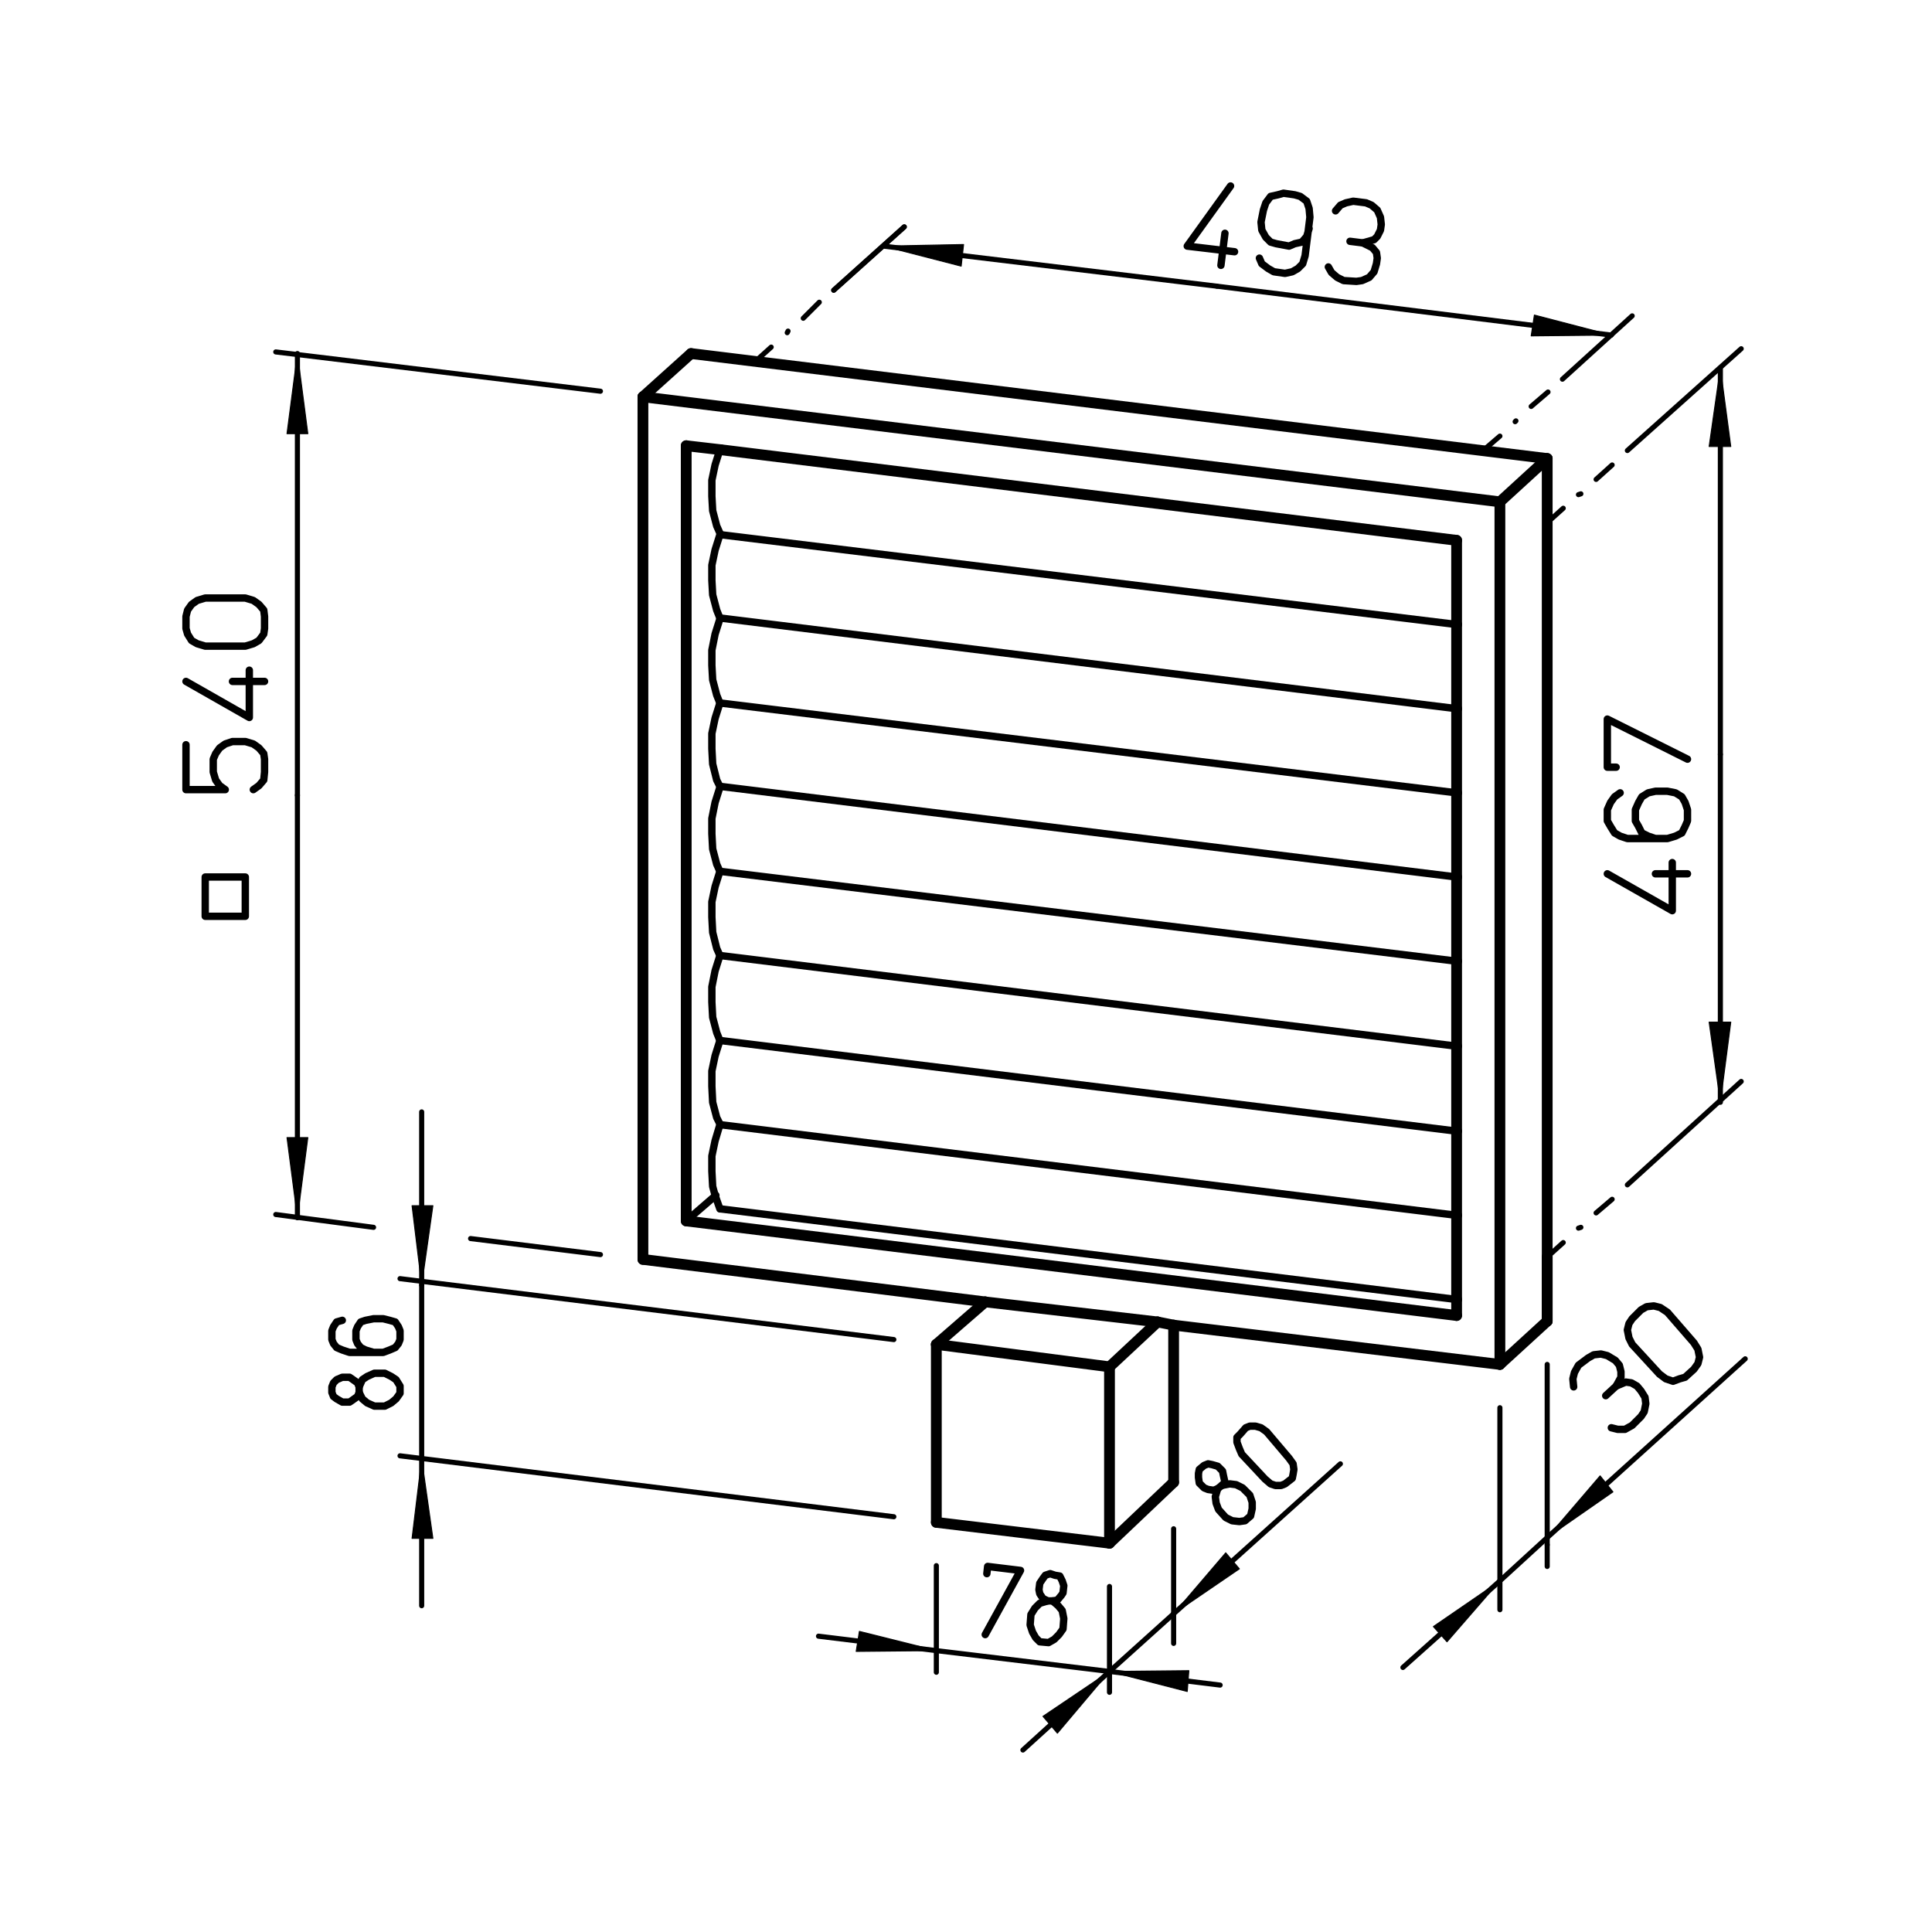 <?xml version="1.0" encoding="utf-8"?>
<!-- Generator: Adobe Illustrator 26.0.1, SVG Export Plug-In . SVG Version: 6.00 Build 0)  -->
<svg version="1.2" baseProfile="tiny" id="Ebene_1" xmlns="http://www.w3.org/2000/svg" xmlns:xlink="http://www.w3.org/1999/xlink"
	 x="0px" y="0px" viewBox="0 0 241 241" overflow="visible" xml:space="preserve">
<line fill="none" stroke="#000000" stroke-width="1.345" stroke-linecap="round" stroke-linejoin="round" stroke-miterlimit="10" x1="193" y1="156.8" x2="193" y2="164.8"/>
<line fill="none" stroke="#000000" stroke-width="0.637" stroke-linecap="round" stroke-linejoin="round" stroke-miterlimit="10" x1="46.6" y1="153.1" x2="34.4" y2="151.5"/>
<line fill="none" stroke="#000000" stroke-width="0.637" stroke-linecap="round" stroke-linejoin="round" stroke-miterlimit="10" x1="49.9" y1="159.5" x2="111.5" y2="167.1"/>
<line fill="none" stroke="#000000" stroke-width="1.345" stroke-linecap="round" stroke-linejoin="round" stroke-miterlimit="10" x1="146.4" y1="165.3" x2="187.1" y2="170.2"/>
<line fill="none" stroke="#000000" stroke-width="1.345" stroke-linecap="round" stroke-linejoin="round" stroke-miterlimit="10" x1="146.4" y1="165.3" x2="146.4" y2="184.9"/>
<line fill="none" stroke="#000000" stroke-width="1.345" stroke-linecap="round" stroke-linejoin="round" stroke-miterlimit="10" x1="116.8" y1="189.9" x2="116.8" y2="167.7"/>
<line fill="none" stroke="#000000" stroke-width="1.345" stroke-linecap="round" stroke-linejoin="round" stroke-miterlimit="10" x1="116.8" y1="189.9" x2="138.4" y2="192.5"/>
<line fill="none" stroke="#000000" stroke-width="1.345" stroke-linecap="round" stroke-linejoin="round" stroke-miterlimit="10" x1="138.4" y1="192.5" x2="146.4" y2="184.9"/>
<line fill="none" stroke="#000000" stroke-width="1.345" stroke-linecap="round" stroke-linejoin="round" stroke-miterlimit="10" x1="138.4" y1="192.5" x2="138.4" y2="170.5"/>
<line fill="none" stroke="#000000" stroke-width="1.345" stroke-linecap="round" stroke-linejoin="round" stroke-miterlimit="10" x1="138.4" y1="170.5" x2="116.8" y2="167.7"/>
<line fill="none" stroke="#000000" stroke-width="1.345" stroke-linecap="round" stroke-linejoin="round" stroke-miterlimit="10" x1="138.4" y1="170.5" x2="144.4" y2="164.9"/>
<line fill="none" stroke="#000000" stroke-width="1.345" stroke-linecap="round" stroke-linejoin="round" stroke-miterlimit="10" x1="122.9" y1="162.4" x2="116.8" y2="167.7"/>
<line fill="none" stroke="#000000" stroke-width="0.637" stroke-linecap="round" stroke-linejoin="round" stroke-miterlimit="10" x1="104" y1="36.2" x2="112.8" y2="28.3"/>
<line fill="none" stroke="#000000" stroke-width="1.345" stroke-linecap="round" stroke-linejoin="round" stroke-miterlimit="10" x1="193" y1="156.8" x2="193" y2="164.8"/>
<line fill="none" stroke="#000000" stroke-width="0.637" stroke-linecap="round" stroke-linejoin="round" stroke-miterlimit="10" x1="193" y1="192.7" x2="193" y2="195.4"/>
<line fill="none" stroke="#000000" stroke-width="0.637" stroke-linecap="round" stroke-linejoin="round" stroke-miterlimit="10" x1="193" y1="191.8" x2="187.1" y2="197.2"/>
<line fill="none" stroke="#000000" stroke-width="0.637" stroke-linecap="round" stroke-linejoin="round" stroke-miterlimit="10" x1="193" y1="192.7" x2="193" y2="170.2"/>
<line fill="none" stroke="#000000" stroke-width="0.637" stroke-linecap="round" stroke-linejoin="round" stroke-miterlimit="10" x1="104" y1="36.2" x2="112.8" y2="28.3"/>
<line fill="none" stroke="#000000" stroke-width="0.637" stroke-linecap="round" stroke-linejoin="round" stroke-miterlimit="10" x1="194.9" y1="47.3" x2="203.6" y2="39.4"/>
<line fill="none" stroke="#000000" stroke-width="0.637" stroke-linecap="round" stroke-linejoin="round" stroke-miterlimit="10" x1="217.2" y1="134.9" x2="203" y2="147.8"/>
<line fill="none" stroke="#000000" stroke-width="0.637" stroke-linecap="round" stroke-linejoin="round" stroke-miterlimit="10" x1="203" y1="56.2" x2="217.2" y2="43.5"/>
<line fill="none" stroke="#000000" stroke-width="1.345" stroke-linecap="round" stroke-linejoin="round" stroke-miterlimit="10" x1="193" y1="57.2" x2="86.2" y2="44.1"/>
<line fill="none" stroke="#000000" stroke-width="1.345" stroke-linecap="round" stroke-linejoin="round" stroke-miterlimit="10" x1="193" y1="57.2" x2="193" y2="156.8"/>
<line fill="none" stroke="#000000" stroke-width="0.637" stroke-linecap="round" stroke-linejoin="round" stroke-miterlimit="10" x1="187.1" y1="175.6" x2="187.1" y2="200.8"/>
<line fill="none" stroke="#000000" stroke-width="0.637" stroke-linecap="round" stroke-linejoin="round" stroke-miterlimit="10" x1="74.9" y1="156.5" x2="58.7" y2="154.5"/>
<line fill="none" stroke="#000000" stroke-width="0.637" stroke-linecap="round" stroke-linejoin="round" stroke-miterlimit="10" x1="74.9" y1="48.8" x2="34.4" y2="43.9"/>
<line fill="none" stroke="#000000" stroke-width="1.345" stroke-linecap="round" stroke-linejoin="round" stroke-miterlimit="10" x1="181.7" y1="77.9" x2="181.7" y2="88.4"/>
<line fill="none" stroke="#000000" stroke-width="1.345" stroke-linecap="round" stroke-linejoin="round" stroke-miterlimit="10" x1="181.7" y1="88.4" x2="181.7" y2="98.9"/>
<line fill="none" stroke="#000000" stroke-width="1.345" stroke-linecap="round" stroke-linejoin="round" stroke-miterlimit="10" x1="181.7" y1="98.9" x2="181.7" y2="109.4"/>
<line fill="none" stroke="#000000" stroke-width="1.345" stroke-linecap="round" stroke-linejoin="round" stroke-miterlimit="10" x1="181.7" y1="109.4" x2="181.7" y2="119.9"/>
<line fill="none" stroke="#000000" stroke-width="1.345" stroke-linecap="round" stroke-linejoin="round" stroke-miterlimit="10" x1="181.7" y1="119.9" x2="181.7" y2="130.5"/>
<line fill="none" stroke="#000000" stroke-width="1.345" stroke-linecap="round" stroke-linejoin="round" stroke-miterlimit="10" x1="181.7" y1="130.5" x2="181.7" y2="141.1"/>
<line fill="none" stroke="#000000" stroke-width="1.345" stroke-linecap="round" stroke-linejoin="round" stroke-miterlimit="10" x1="181.7" y1="141.1" x2="181.7" y2="151.6"/>
<line fill="none" stroke="#000000" stroke-width="1.345" stroke-linecap="round" stroke-linejoin="round" stroke-miterlimit="10" x1="181.7" y1="151.6" x2="181.7" y2="162.1"/>
<line fill="none" stroke="#000000" stroke-width="0.92" stroke-linecap="round" stroke-linejoin="round" stroke-miterlimit="10" x1="181.7" y1="162.1" x2="89.9" y2="150.8"/>
<line fill="none" stroke="#000000" stroke-width="0.92" stroke-linecap="round" stroke-linejoin="round" stroke-miterlimit="10" x1="89.9" y1="140.3" x2="181.7" y2="151.6"/>
<line fill="none" stroke="#000000" stroke-width="0.92" stroke-linecap="round" stroke-linejoin="round" stroke-miterlimit="10" x1="181.7" y1="141.1" x2="89.9" y2="129.8"/>
<line fill="none" stroke="#000000" stroke-width="0.92" stroke-linecap="round" stroke-linejoin="round" stroke-miterlimit="10" x1="89.9" y1="119.2" x2="181.7" y2="130.5"/>
<line fill="none" stroke="#000000" stroke-width="0.92" stroke-linecap="round" stroke-linejoin="round" stroke-miterlimit="10" x1="181.7" y1="119.9" x2="89.9" y2="108.7"/>
<line fill="none" stroke="#000000" stroke-width="0.92" stroke-linecap="round" stroke-linejoin="round" stroke-miterlimit="10" x1="89.9" y1="98.1" x2="181.7" y2="109.4"/>
<line fill="none" stroke="#000000" stroke-width="0.92" stroke-linecap="round" stroke-linejoin="round" stroke-miterlimit="10" x1="181.7" y1="98.9" x2="89.9" y2="87.7"/>
<line fill="none" stroke="#000000" stroke-width="0.92" stroke-linecap="round" stroke-linejoin="round" stroke-miterlimit="10" x1="89.9" y1="77.1" x2="181.7" y2="88.4"/>
<line fill="none" stroke="#000000" stroke-width="1.345" stroke-linecap="round" stroke-linejoin="round" stroke-miterlimit="10" x1="181.7" y1="67.4" x2="89.9" y2="56.1"/>
<line fill="none" stroke="#000000" stroke-width="1.345" stroke-linecap="round" stroke-linejoin="round" stroke-miterlimit="10" x1="181.7" y1="67.4" x2="181.7" y2="77.9"/>
<line fill="none" stroke="#000000" stroke-width="0.92" stroke-linecap="round" stroke-linejoin="round" stroke-miterlimit="10" x1="181.7" y1="77.9" x2="89.9" y2="66.7"/>
<line fill="none" stroke="#000000" stroke-width="1.345" stroke-linecap="round" stroke-linejoin="round" stroke-miterlimit="10" x1="89.9" y1="56.1" x2="85.6" y2="55.6"/>
<line fill="none" stroke="#000000" stroke-width="1.345" stroke-linecap="round" stroke-linejoin="round" stroke-miterlimit="10" x1="181.7" y1="162.1" x2="181.7" y2="164.1"/>
<line fill="none" stroke="#000000" stroke-width="0.92" stroke-linecap="round" stroke-linejoin="round" stroke-miterlimit="10" x1="89.3" y1="149.1" x2="85.6" y2="152.3"/>
<line fill="none" stroke="#000000" stroke-width="1.345" stroke-linecap="round" stroke-linejoin="round" stroke-miterlimit="10" x1="85.6" y1="152.3" x2="85.6" y2="55.6"/>
<line fill="none" stroke="#000000" stroke-width="1.345" stroke-linecap="round" stroke-linejoin="round" stroke-miterlimit="10" x1="85.6" y1="152.3" x2="181.7" y2="164.1"/>
<line fill="none" stroke="#000000" stroke-width="1.345" stroke-linecap="round" stroke-linejoin="round" stroke-miterlimit="10" x1="80.2" y1="49.5" x2="86.2" y2="44.1"/>
<line fill="none" stroke="#000000" stroke-width="1.345" stroke-linecap="round" stroke-linejoin="round" stroke-miterlimit="10" x1="193" y1="164.8" x2="187.1" y2="170.2"/>
<line fill="none" stroke="#000000" stroke-width="1.345" stroke-linecap="round" stroke-linejoin="round" stroke-miterlimit="10" x1="187.1" y1="62.6" x2="193" y2="57.2"/>
<line fill="none" stroke="#000000" stroke-width="1.345" stroke-linecap="round" stroke-linejoin="round" stroke-miterlimit="10" x1="122.9" y1="162.4" x2="80.2" y2="157.1"/>
<line fill="none" stroke="#000000" stroke-width="1.345" stroke-linecap="round" stroke-linejoin="round" stroke-miterlimit="10" x1="80.2" y1="157.1" x2="80.2" y2="49.5"/>
<line fill="none" stroke="#000000" stroke-width="1.345" stroke-linecap="round" stroke-linejoin="round" stroke-miterlimit="10" x1="80.2" y1="49.5" x2="187.1" y2="62.6"/>
<line fill="none" stroke="#000000" stroke-width="1.345" stroke-linecap="round" stroke-linejoin="round" stroke-miterlimit="10" x1="187.1" y1="62.6" x2="187.1" y2="170.2"/>
<line fill="none" stroke="#000000" stroke-width="1.345" stroke-linecap="round" stroke-linejoin="round" stroke-miterlimit="10" x1="144.4" y1="164.9" x2="122.9" y2="162.4"/>
<line fill="none" stroke="#000000" stroke-width="1.345" stroke-linecap="round" stroke-linejoin="round" stroke-miterlimit="10" x1="144.4" y1="164.9" x2="146.4" y2="165.3"/>
<line fill="none" stroke="#000000" stroke-width="0.637" stroke-linecap="round" stroke-linejoin="round" stroke-miterlimit="10" x1="138.4" y1="208.5" x2="116.8" y2="205.9"/>
<line fill="none" stroke="#000000" stroke-width="0.637" stroke-linecap="round" stroke-linejoin="round" stroke-miterlimit="10" x1="116.8" y1="205.9" x2="116.8" y2="195.3"/>
<line fill="none" stroke="#000000" stroke-width="0.637" stroke-linecap="round" stroke-linejoin="round" stroke-miterlimit="10" x1="138.4" y1="208.5" x2="138.4" y2="211.1"/>
<line fill="none" stroke="#000000" stroke-width="0.637" stroke-linecap="round" stroke-linejoin="round" stroke-miterlimit="10" x1="116.8" y1="208.6" x2="116.8" y2="205.9"/>
<line fill="none" stroke="#000000" stroke-width="0.637" stroke-linecap="round" stroke-linejoin="round" stroke-miterlimit="10" x1="146.4" y1="201.3" x2="146.4" y2="190.7"/>
<line fill="none" stroke="#000000" stroke-width="0.637" stroke-linecap="round" stroke-linejoin="round" stroke-miterlimit="10" x1="146.4" y1="201.3" x2="138.4" y2="208.5"/>
<line fill="none" stroke="#000000" stroke-width="0.637" stroke-linecap="round" stroke-linejoin="round" stroke-miterlimit="10" x1="138.4" y1="208.5" x2="138.4" y2="197.9"/>
<line fill="none" stroke="#000000" stroke-width="0.637" stroke-linecap="round" stroke-linejoin="round" stroke-miterlimit="10" x1="146.4" y1="201.3" x2="146.4" y2="205"/>
<line fill="none" stroke="#000000" stroke-width="0.637" stroke-linecap="round" stroke-linejoin="round" stroke-miterlimit="10" x1="52.6" y1="182" x2="52.6" y2="160.3"/>
<line fill="none" stroke="#000000" stroke-width="0.637" stroke-linecap="round" stroke-linejoin="round" stroke-miterlimit="10" x1="49.9" y1="181.6" x2="111.5" y2="189.2"/>
<line fill="none" stroke="#000000" stroke-width="0.637" stroke-linecap="round" stroke-linejoin="round" stroke-miterlimit="10" x1="100.2" y1="39.7" x2="102.2" y2="37.7"/>
<line fill="none" stroke="#000000" stroke-width="0.637" stroke-linecap="round" stroke-linejoin="round" stroke-miterlimit="10" x1="98.3" y1="41.3" x2="98.2" y2="41.5"/>
<line fill="none" stroke="#000000" stroke-width="0.637" stroke-linecap="round" stroke-linejoin="round" stroke-miterlimit="10" x1="96.2" y1="43.3" x2="94.2" y2="45.1"/>
<line fill="none" stroke="#000000" stroke-width="0.637" stroke-linecap="round" stroke-linejoin="round" stroke-miterlimit="10" x1="191" y1="50.7" x2="193.1" y2="48.9"/>
<line fill="none" stroke="#000000" stroke-width="0.637" stroke-linecap="round" stroke-linejoin="round" stroke-miterlimit="10" x1="189.1" y1="52.5" x2="189" y2="52.6"/>
<line fill="none" stroke="#000000" stroke-width="0.637" stroke-linecap="round" stroke-linejoin="round" stroke-miterlimit="10" x1="187.1" y1="54.4" x2="185" y2="56.2"/>
<line fill="none" stroke="#000000" stroke-width="0.637" stroke-linecap="round" stroke-linejoin="round" stroke-miterlimit="10" x1="193" y1="65.2" x2="195" y2="63.4"/>
<line fill="none" stroke="#000000" stroke-width="0.637" stroke-linecap="round" stroke-linejoin="round" stroke-miterlimit="10" x1="196.9" y1="61.7" x2="197.2" y2="61.6"/>
<line fill="none" stroke="#000000" stroke-width="0.637" stroke-linecap="round" stroke-linejoin="round" stroke-miterlimit="10" x1="199.1" y1="59.8" x2="201.1" y2="58"/>
<line fill="none" stroke="#000000" stroke-width="0.637" stroke-linecap="round" stroke-linejoin="round" stroke-miterlimit="10" x1="201.1" y1="149.6" x2="199.1" y2="151.3"/>
<line fill="none" stroke="#000000" stroke-width="0.637" stroke-linecap="round" stroke-linejoin="round" stroke-miterlimit="10" x1="197.2" y1="153.1" x2="196.9" y2="153.2"/>
<line fill="none" stroke="#000000" stroke-width="0.637" stroke-linecap="round" stroke-linejoin="round" stroke-miterlimit="10" x1="195" y1="155" x2="193" y2="156.8"/>
<polyline fill="none" stroke="#000000" stroke-width="0.92" stroke-linecap="round" stroke-linejoin="round" stroke-miterlimit="10" points="
	89.8,140.3 89.2,142.3 88.8,144.2 88.8,146.1 88.9,148 89.2,149.1 "/>
<line fill="none" stroke="#000000" stroke-width="0.92" stroke-linecap="round" stroke-linejoin="round" stroke-miterlimit="10" x1="89.2" y1="149.1" x2="89.8" y2="150.8"/>
<polyline fill="none" stroke="#000000" stroke-width="0.92" stroke-linecap="round" stroke-linejoin="round" stroke-miterlimit="10" points="
	89.8,129.8 89.2,131.7 88.8,133.6 88.8,135.5 88.9,137.5 89.4,139.4 89.8,140.2 "/>
<polyline fill="none" stroke="#000000" stroke-width="0.92" stroke-linecap="round" stroke-linejoin="round" stroke-miterlimit="10" points="
	89.8,119.2 89.2,121.1 88.8,123.1 88.8,125 88.9,126.9 89.4,128.8 89.8,129.8 "/>
<polyline fill="none" stroke="#000000" stroke-width="0.92" stroke-linecap="round" stroke-linejoin="round" stroke-miterlimit="10" points="
	89.8,108.7 89.2,110.6 88.8,112.5 88.8,114.4 88.9,116.3 89.4,118.3 89.8,119.2 "/>
<polyline fill="none" stroke="#000000" stroke-width="0.92" stroke-linecap="round" stroke-linejoin="round" stroke-miterlimit="10" points="
	89.8,98.2 89.2,100.1 88.8,102.1 88.8,104 88.9,105.9 89.4,107.8 89.8,108.7 "/>
<polyline fill="none" stroke="#000000" stroke-width="0.92" stroke-linecap="round" stroke-linejoin="round" stroke-miterlimit="10" points="
	89.8,87.7 89.2,89.6 88.8,91.5 88.8,93.4 88.9,95.3 89.4,97.3 89.8,98.1 "/>
<polyline fill="none" stroke="#000000" stroke-width="0.92" stroke-linecap="round" stroke-linejoin="round" stroke-miterlimit="10" points="
	89.8,77.2 89.2,79.1 88.8,81.1 88.8,83 88.9,84.8 89.4,86.7 89.8,87.7 "/>
<polyline fill="none" stroke="#000000" stroke-width="0.92" stroke-linecap="round" stroke-linejoin="round" stroke-miterlimit="10" points="
	89.8,66.7 89.2,68.6 88.8,70.5 88.8,72.4 88.9,74.2 89.4,76.1 89.8,77.1 "/>
<polyline fill="none" stroke="#000000" stroke-width="0.92" stroke-linecap="round" stroke-linejoin="round" stroke-miterlimit="10" points="
	89.8,56.1 89.2,58 88.8,59.9 88.8,61.9 88.9,63.7 89.4,65.6 89.8,66.5 "/>
<line fill="none" stroke="#000000" stroke-width="0.637" stroke-linecap="round" stroke-linejoin="round" stroke-miterlimit="10" x1="175" y1="208" x2="187.1" y2="197.2"/>
<polyline fill-rule="evenodd" points="187.1,197.2 180.5,204.8 178.8,202.9 187.1,197.2 "/>
<polygon fill="none" stroke="#000000" stroke-width="0.12" stroke-linecap="round" stroke-linejoin="round" stroke-miterlimit="10" points="
	187.1,197.2 180.5,204.8 178.8,202.9 "/>
<line fill="none" stroke="#000000" stroke-width="0.637" stroke-linecap="round" stroke-linejoin="round" stroke-miterlimit="10" x1="217.7" y1="169.5" x2="193" y2="191.8"/>
<polyline fill-rule="evenodd" points="193,191.8 199.6,184.1 201.2,186.1 193,191.8 "/>
<polygon fill="none" stroke="#000000" stroke-width="0.12" stroke-linecap="round" stroke-linejoin="round" stroke-miterlimit="10" points="
	193,191.8 199.6,184.1 201.2,186.1 "/>
<line fill="none" stroke="#000000" stroke-width="0.637" stroke-linecap="round" stroke-linejoin="round" stroke-miterlimit="10" x1="214.6" y1="94.1" x2="214.6" y2="137.5"/>
<polyline fill-rule="evenodd" points="214.6,137.5 213.2,127.5 215.9,127.5 214.6,137.5 "/>
<polygon fill="none" stroke="#000000" stroke-width="0.12" stroke-linecap="round" stroke-linejoin="round" stroke-miterlimit="10" points="
	214.6,137.5 213.2,127.5 215.9,127.5 "/>
<line fill="none" stroke="#000000" stroke-width="0.637" stroke-linecap="round" stroke-linejoin="round" stroke-miterlimit="10" x1="214.6" y1="94.1" x2="214.6" y2="45.9"/>
<polyline fill-rule="evenodd" points="214.6,45.9 215.9,55.7 213.2,55.7 214.6,45.9 "/>
<polygon fill="none" stroke="#000000" stroke-width="0.12" stroke-linecap="round" stroke-linejoin="round" stroke-miterlimit="10" points="
	214.6,45.9 215.9,55.7 213.2,55.7 "/>
<line fill="none" stroke="#000000" stroke-width="0.637" stroke-linecap="round" stroke-linejoin="round" stroke-miterlimit="10" x1="151.8" y1="35.7" x2="201" y2="41.8"/>
<polyline fill-rule="evenodd" points="201,41.8 191,41.9 191.4,39.3 201,41.8 "/>
<polygon fill="none" stroke="#000000" stroke-width="0.12" stroke-linecap="round" stroke-linejoin="round" stroke-miterlimit="10" points="
	201,41.8 191,41.9 191.4,39.3 "/>
<line fill="none" stroke="#000000" stroke-width="0.637" stroke-linecap="round" stroke-linejoin="round" stroke-miterlimit="10" x1="151.8" y1="35.7" x2="110.2" y2="30.7"/>
<polyline fill-rule="evenodd" points="110.2,30.7 120.2,30.5 119.9,33.2 110.2,30.7 "/>
<polygon fill="none" stroke="#000000" stroke-width="0.12" stroke-linecap="round" stroke-linejoin="round" stroke-miterlimit="10" points="
	110.2,30.7 120.2,30.5 119.9,33.2 "/>
<line fill="none" stroke="#000000" stroke-width="0.637" stroke-linecap="round" stroke-linejoin="round" stroke-miterlimit="10" x1="37.1" y1="99.2" x2="37.1" y2="44.1"/>
<polyline fill-rule="evenodd" points="37.1,44.1 38.4,54.1 35.8,54.1 37.1,44.1 "/>
<polygon fill="none" stroke="#000000" stroke-width="0.12" stroke-linecap="round" stroke-linejoin="round" stroke-miterlimit="10" points="
	37.1,44.1 38.4,54.1 35.8,54.1 "/>
<line fill="none" stroke="#000000" stroke-width="0.637" stroke-linecap="round" stroke-linejoin="round" stroke-miterlimit="10" x1="37.1" y1="99.2" x2="37.1" y2="151.9"/>
<polyline fill-rule="evenodd" points="37.1,151.9 35.8,141.9 38.4,141.9 37.1,151.9 "/>
<polygon fill="none" stroke="#000000" stroke-width="0.12" stroke-linecap="round" stroke-linejoin="round" stroke-miterlimit="10" points="
	37.1,151.9 35.8,141.9 38.4,141.9 "/>
<line fill="none" stroke="#000000" stroke-width="0.637" stroke-linecap="round" stroke-linejoin="round" stroke-miterlimit="10" x1="102.1" y1="204.1" x2="116.8" y2="205.9"/>
<polyline fill-rule="evenodd" points="116.8,205.9 106.8,206 107.2,203.5 116.8,205.9 "/>
<polygon fill="none" stroke="#000000" stroke-width="0.12" stroke-linecap="round" stroke-linejoin="round" stroke-miterlimit="10" points="
	116.8,205.9 106.8,206 107.2,203.5 "/>
<line fill="none" stroke="#000000" stroke-width="0.637" stroke-linecap="round" stroke-linejoin="round" stroke-miterlimit="10" x1="152.2" y1="210.2" x2="138.4" y2="208.5"/>
<polyline fill-rule="evenodd" points="138.4,208.5 148.3,208.4 148.1,211 138.4,208.5 "/>
<polygon fill="none" stroke="#000000" stroke-width="0.12" stroke-linecap="round" stroke-linejoin="round" stroke-miterlimit="10" points="
	138.4,208.5 148.3,208.4 148.1,211 "/>
<line fill="none" stroke="#000000" stroke-width="0.637" stroke-linecap="round" stroke-linejoin="round" stroke-miterlimit="10" x1="167.2" y1="182.6" x2="146.4" y2="201.3"/>
<polyline fill-rule="evenodd" points="146.4,201.3 152.9,193.7 154.6,195.7 146.4,201.3 "/>
<polygon fill="none" stroke="#000000" stroke-width="0.12" stroke-linecap="round" stroke-linejoin="round" stroke-miterlimit="10" points="
	146.4,201.3 152.9,193.7 154.6,195.7 "/>
<line fill="none" stroke="#000000" stroke-width="0.637" stroke-linecap="round" stroke-linejoin="round" stroke-miterlimit="10" x1="127.6" y1="218.3" x2="138.4" y2="208.5"/>
<polyline fill-rule="evenodd" points="138.4,208.5 131.9,216.2 130.1,214.1 138.4,208.5 "/>
<polygon fill="none" stroke="#000000" stroke-width="0.12" stroke-linecap="round" stroke-linejoin="round" stroke-miterlimit="10" points="
	138.4,208.5 131.9,216.2 130.1,214.1 "/>
<line fill="none" stroke="#000000" stroke-width="0.637" stroke-linecap="round" stroke-linejoin="round" stroke-miterlimit="10" x1="52.6" y1="138.7" x2="52.6" y2="160.3"/>
<polyline fill-rule="evenodd" points="52.6,160.3 51.4,150.4 54,150.4 52.6,160.3 "/>
<polygon fill="none" stroke="#000000" stroke-width="0.12" stroke-linecap="round" stroke-linejoin="round" stroke-miterlimit="10" points="
	52.6,160.3 51.4,150.4 54,150.4 "/>
<line fill="none" stroke="#000000" stroke-width="0.637" stroke-linecap="round" stroke-linejoin="round" stroke-miterlimit="10" x1="52.6" y1="200.3" x2="52.6" y2="182"/>
<polyline fill-rule="evenodd" points="52.6,182 54,191.9 51.4,191.9 52.6,182 "/>
<polygon fill="none" stroke="#000000" stroke-width="0.12" stroke-linecap="round" stroke-linejoin="round" stroke-miterlimit="10" points="
	52.6,182 54,191.9 51.4,191.9 "/>
<polyline fill="none" stroke="#000000" stroke-width="0.92" stroke-linecap="round" stroke-linejoin="round" stroke-miterlimit="10" points="
	196.3,173 196.2,172 196.4,171.2 196.9,170.3 198.1,169.4 198.8,169 199.7,168.9 200.5,169.1 201.5,169.7 202,170.3 202.2,171.1 
	202.2,171.8 201.6,172.9 "/>
<polyline fill="none" stroke="#000000" stroke-width="0.92" stroke-linecap="round" stroke-linejoin="round" stroke-miterlimit="10" points="
	200.3,174.1 201.6,172.9 202.8,172.4 203.5,172.5 204.2,172.9 204.7,173.5 205.2,174.3 205.3,175.1 205.1,176.1 204.7,176.7 
	203.6,177.8 202.7,178.3 201.8,178.3 201,178.1 "/>
<polyline fill="none" stroke="#000000" stroke-width="0.92" stroke-linecap="round" stroke-linejoin="round" stroke-miterlimit="10" points="
	203.6,167.7 203.2,166.9 203,165.9 203.2,165.1 203.6,164.5 204.7,163.4 205.4,163 206.3,162.9 207.1,163.1 208,163.7 211.3,167.5 
	211.8,168.3 212,169.3 211.8,170.1 211.3,170.8 210.2,171.8 209.5,172 208.7,172.3 207.8,172 207,171.4 203.6,167.7 "/>
<polyline fill="none" stroke="#000000" stroke-width="0.92" stroke-linecap="round" stroke-linejoin="round" stroke-miterlimit="10" points="
	153.5,23.2 148.1,30.7 154,31.4 "/>
<line fill="none" stroke="#000000" stroke-width="0.92" stroke-linecap="round" stroke-linejoin="round" stroke-miterlimit="10" x1="152.8" y1="29.1" x2="152.3" y2="33.1"/>
<polyline fill="none" stroke="#000000" stroke-width="0.92" stroke-linecap="round" stroke-linejoin="round" stroke-miterlimit="10" points="
	163.3,28.5 163,29.5 162.4,30.2 161.5,30.4 160.8,30.7 159.2,30.4 158.5,30.2 157.9,29.6 157.4,28.7 157.3,27.7 157.6,26.2 
	157.9,25.3 158.5,24.5 159.4,24.3 160.1,24.1 161.5,24.3 162.2,24.5 163,25.1 163.3,26 163.4,27.1 162.8,31.9 162.5,32.9 
	161.9,33.5 161.2,33.9 160.3,34.1 158.9,33.9 158.2,33.5 157.4,32.9 157.1,32.2 "/>
<polyline fill="none" stroke="#000000" stroke-width="0.92" stroke-linecap="round" stroke-linejoin="round" stroke-miterlimit="10" points="
	166.6,26.3 167.2,25.6 167.9,25.3 168.8,25.1 170.4,25.3 171.1,25.6 171.8,26.2 172.2,27.1 172.3,28 172.2,28.7 171.8,29.5 
	171.4,29.9 170,30.3 "/>
<polyline fill="none" stroke="#000000" stroke-width="0.92" stroke-linecap="round" stroke-linejoin="round" stroke-miterlimit="10" points="
	168.4,30.1 170,30.3 171.2,30.9 171.7,31.5 171.8,32.2 171.7,32.9 171.4,33.9 170.8,34.6 169.9,35 169.2,35.1 167.6,35 166.8,34.6 
	166.1,34 165.7,33.3 "/>
<polyline fill="none" stroke="#000000" stroke-width="0.92" stroke-linecap="round" stroke-linejoin="round" stroke-miterlimit="10" points="
	200.5,109 208.6,113.6 208.6,107.6 "/>
<line fill="none" stroke="#000000" stroke-width="0.92" stroke-linecap="round" stroke-linejoin="round" stroke-miterlimit="10" x1="206.5" y1="109" x2="210.5" y2="109"/>
<polyline fill="none" stroke="#000000" stroke-width="0.92" stroke-linecap="round" stroke-linejoin="round" stroke-miterlimit="10" points="
	206.5,104.6 205.6,104.3 204.8,103.9 204.4,103.1 204,102.4 204,101 204.4,100.1 204.8,99.4 205.6,98.9 206.5,98.7 208,98.7 
	209,98.9 209.8,99.4 210.2,100.1 210.5,101 210.5,102.4 210.2,103.1 209.8,103.9 209,104.3 208,104.6 203,104.6 202.1,104.3 
	201.4,103.9 200.9,103.1 200.5,102.4 200.5,101 200.9,100.1 201.4,99.4 202.1,98.9 "/>
<polyline fill="none" stroke="#000000" stroke-width="0.92" stroke-linecap="round" stroke-linejoin="round" stroke-miterlimit="10" points="
	201.6,95.7 200.5,95.7 200.5,89.7 210.5,94.7 "/>
<polyline fill="none" stroke="#000000" stroke-width="0.92" stroke-linecap="round" stroke-linejoin="round" stroke-miterlimit="10" points="
	30.6,114.3 25.6,114.3 25.6,109.4 30.6,109.4 30.6,114.3 "/>
<polyline fill="none" stroke="#000000" stroke-width="0.92" stroke-linecap="round" stroke-linejoin="round" stroke-miterlimit="10" points="
	23.2,92.9 23.2,98.5 28.1,98.5 27.4,98 26.9,97.3 26.6,96.3 26.6,94.7 26.9,94 27.4,93.3 28.1,92.8 29,92.5 30.6,92.5 31.6,92.8 
	32.3,93.3 32.9,94 33,94.7 33,96.3 32.9,97.3 32.3,98 31.6,98.5 "/>
<polyline fill="none" stroke="#000000" stroke-width="0.92" stroke-linecap="round" stroke-linejoin="round" stroke-miterlimit="10" points="
	23.2,85 31.1,89.5 31.1,83.6 "/>
<line fill="none" stroke="#000000" stroke-width="0.92" stroke-linecap="round" stroke-linejoin="round" stroke-miterlimit="10" x1="29" y1="85" x2="33" y2="85"/>
<polyline fill="none" stroke="#000000" stroke-width="0.92" stroke-linecap="round" stroke-linejoin="round" stroke-miterlimit="10" points="
	25.6,80.6 24.6,80.3 23.9,79.9 23.4,79.1 23.2,78.4 23.2,76.9 23.4,76.1 23.9,75.4 24.6,74.9 25.6,74.6 30.6,74.6 31.6,74.9 
	32.3,75.4 32.9,76.1 33,76.9 33,78.4 32.9,79.1 32.3,79.9 31.6,80.3 30.6,80.6 25.6,80.6 "/>
<polyline fill="none" stroke="#000000" stroke-width="0.92" stroke-linecap="round" stroke-linejoin="round" stroke-miterlimit="10" points="
	123.1,196.3 123.2,195.4 127.3,195.9 122.9,203.9 "/>
<polyline fill="none" stroke="#000000" stroke-width="0.92" stroke-linecap="round" stroke-linejoin="round" stroke-miterlimit="10" points="
	131,196.3 131.6,196.5 132.2,196.6 132.5,197.2 132.7,197.8 132.6,198.7 132.4,199 131.9,199.6 131.3,199.7 130.7,199.7 
	130.1,199.4 129.7,198.8 129.6,198.3 129.7,197.5 130.1,196.9 130.4,196.5 131,196.3 "/>
<polyline fill="none" stroke="#000000" stroke-width="0.92" stroke-linecap="round" stroke-linejoin="round" stroke-miterlimit="10" points="
	130.7,199.7 129.7,200 129.1,200.6 128.6,201.4 128.5,202.7 128.8,203.6 129.2,204.3 129.7,204.8 130.8,204.9 131.5,204.5 
	132.1,203.9 132.6,203.2 132.7,201.9 132.5,200.9 132,200.3 131.3,199.7 "/>
<polyline fill="none" stroke="#000000" stroke-width="0.92" stroke-linecap="round" stroke-linejoin="round" stroke-miterlimit="10" points="
	149.6,183.3 150.2,182.8 150.7,182.6 151.2,182.7 151.9,182.9 152.5,183.5 152.6,184 152.8,184.9 152.4,185.3 151.9,185.7 
	151.4,185.9 150.7,185.8 150.2,185.6 149.6,185 149.5,184.3 149.5,183.8 149.6,183.3 "/>
<polyline fill="none" stroke="#000000" stroke-width="0.92" stroke-linecap="round" stroke-linejoin="round" stroke-miterlimit="10" points="
	151.9,185.7 151.6,186.7 151.7,187.5 152,188.3 152.9,189.3 153.7,189.7 154.6,189.8 155.3,189.7 156,189.1 156.2,188.2 
	156.2,187.4 155.9,186.5 155,185.6 154.2,185.2 153.4,185.1 152.4,185.3 "/>
<polyline fill="none" stroke="#000000" stroke-width="0.92" stroke-linecap="round" stroke-linejoin="round" stroke-miterlimit="10" points="
	154.9,181.4 154.6,180.7 154.3,179.9 154.3,179.3 154.7,178.9 155.4,178.1 155.9,177.9 156.6,177.9 157.3,178.1 158,178.6 
	160.8,181.9 161.3,182.6 161.4,183.3 161.3,183.9 161.2,184.4 160.3,185.1 159.8,185.3 159.1,185.3 158.5,185.1 157.8,184.5 
	154.9,181.4 "/>
<polyline fill="none" stroke="#000000" stroke-width="0.92" stroke-linecap="round" stroke-linejoin="round" stroke-miterlimit="10" points="
	41.4,173.7 41.4,173 41.6,172.5 42,172.1 42.7,171.8 43.6,171.8 43.9,172 44.6,172.5 44.8,173 44.8,173.7 44.6,174.2 43.9,174.7 
	43.6,174.9 42.7,174.9 42,174.5 41.6,174.2 41.4,173.7 "/>
<polyline fill="none" stroke="#000000" stroke-width="0.92" stroke-linecap="round" stroke-linejoin="round" stroke-miterlimit="10" points="
	44.8,173.7 45.2,174.5 45.8,175 46.7,175.4 48,175.4 48.8,175 49.4,174.5 49.9,173.8 49.9,172.9 49.4,172.1 48.8,171.7 48,171.3 
	46.7,171.3 45.8,171.7 45.2,172.1 44.8,173 "/>
<polyline fill="none" stroke="#000000" stroke-width="0.92" stroke-linecap="round" stroke-linejoin="round" stroke-miterlimit="10" points="
	46.6,168.7 45.6,168.4 45,168.1 44.6,167.6 44.4,167.1 44.4,166 44.6,165.5 45,164.9 45.6,164.7 46.6,164.5 47.8,164.5 48.6,164.7 
	49.3,164.9 49.7,165.5 49.9,166 49.9,167.1 49.7,167.6 49.3,168.1 48.6,168.4 47.8,168.7 43.6,168.7 42.7,168.4 42,168.1 
	41.6,167.6 41.4,167.1 41.4,166 41.6,165.5 42,164.9 42.7,164.7 "/>
</svg>
